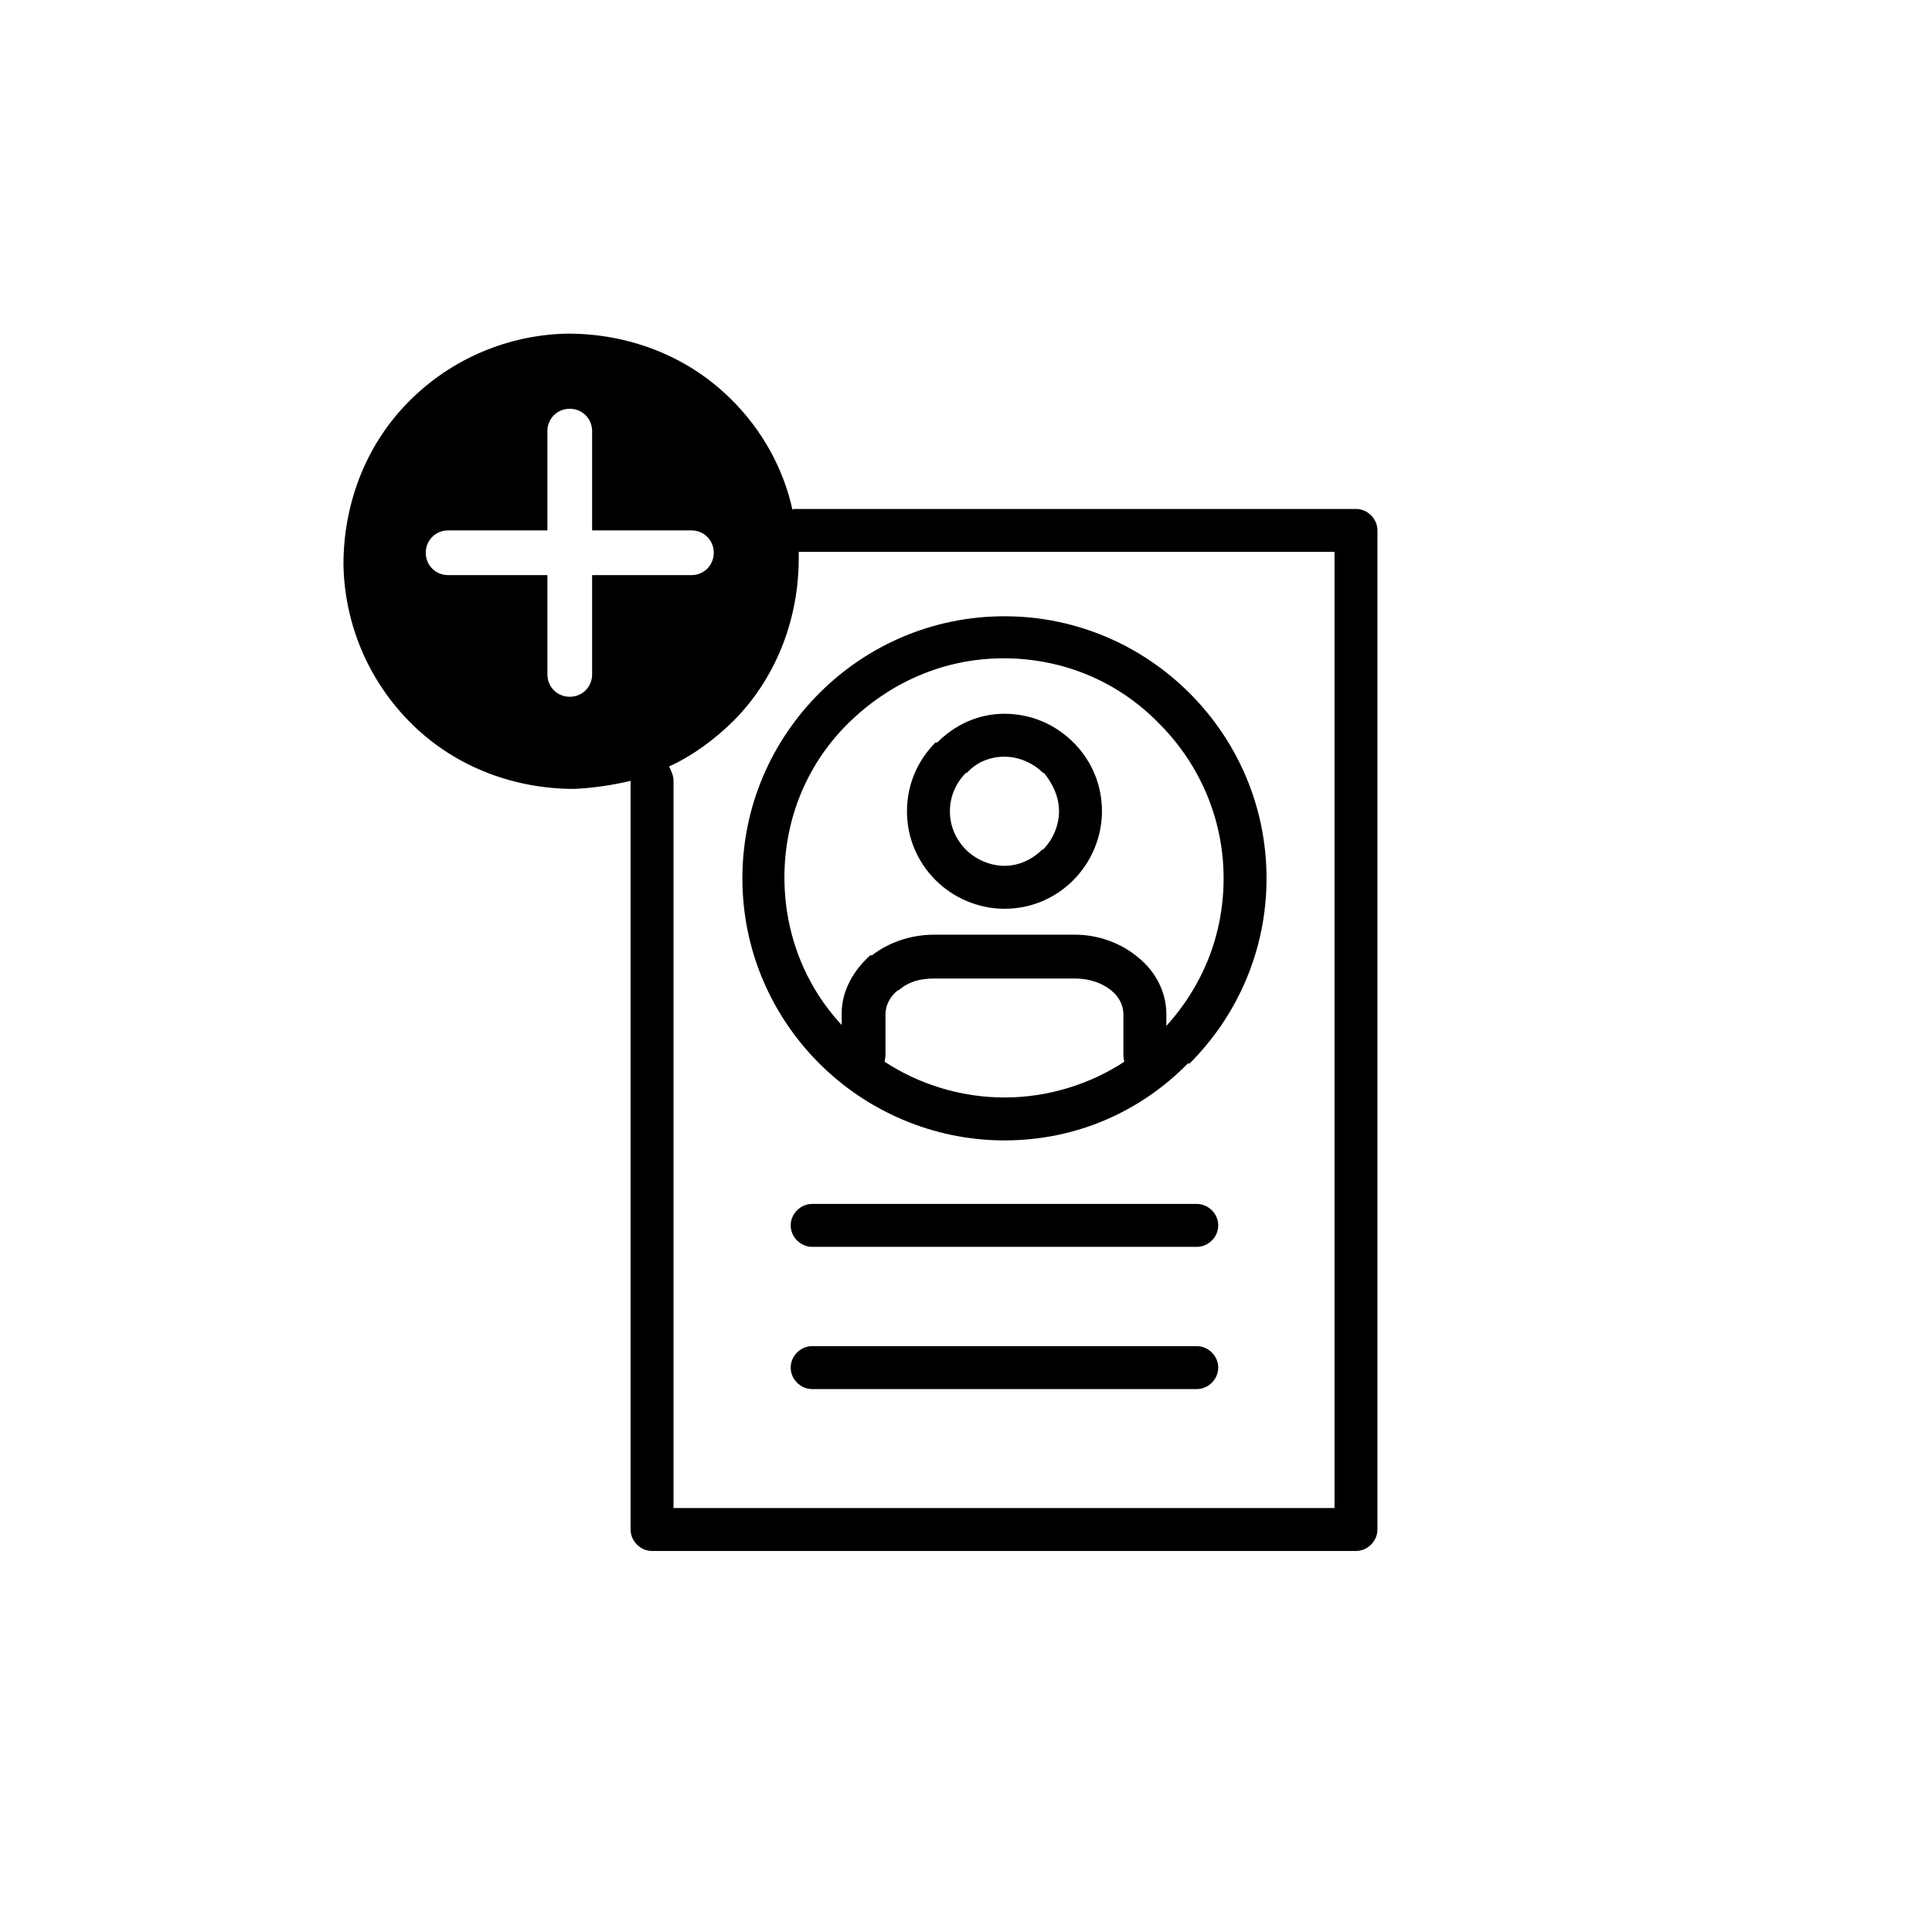 <?xml version="1.0" encoding="UTF-8"?>
<svg id="_Слой_2" data-name="Слой 2" xmlns="http://www.w3.org/2000/svg" viewBox="0 0 21.6 21.6">
  <defs>
    <style>
      .cls-1 {
        fill: none;
      }

      .cls-2 {
        fill-rule: evenodd;
      }
    </style>
  </defs>
  <g id="_Слой_1-2" data-name="Слой 1">
    <path class="cls-2" d="m7.48,8.57s.05.09.05.15v8.14h7.39V6.17h-5.99v.07c0,.65-.23,1.31-.72,1.81-.22.22-.47.4-.73.52h0Zm3.75-1.68c.81,0,1.54.33,2.07.86.53.53.86,1.26.86,2.07s-.33,1.54-.86,2.07h-.02c-.53.54-1.25.86-2.05.86s-1.54-.33-2.07-.86-.86-1.26-.86-2.07.33-1.54.86-2.07,1.26-.86,2.07-.86h0Zm1.73,1.2c.44.44.72,1.05.72,1.73,0,.64-.24,1.21-.64,1.65v-.13c0-.25-.12-.48-.32-.64-.18-.15-.43-.25-.7-.25h-1.58c-.26,0-.51.09-.69.23h-.02c-.19.17-.32.4-.32.65v.13c-.4-.43-.64-1.01-.64-1.65,0-.68.27-1.29.72-1.73s1.05-.72,1.73-.72,1.29.27,1.73.72h0Zm-3.07,3.78s.01-.05.01-.08v-.45c0-.1.05-.2.14-.27h.01c.1-.09.23-.13.39-.13h1.58c.16,0,.3.05.4.13.09.07.14.17.14.27v.45s0,.05.01.08c-.38.25-.85.4-1.34.4s-.96-.15-1.34-.4h0Zm1.34-3.89c.3,0,.57.12.77.32l.02.02c.19.2.3.46.3.75s-.12.57-.32.77l-.02.02c-.2.19-.46.3-.75.3s-.57-.12-.77-.32-.32-.47-.32-.77.12-.57.32-.77h.02c.2-.2.46-.32.75-.32h0Zm.43.66h.01c.1.12.17.27.17.43s-.07.32-.18.43h-.01c-.11.11-.26.18-.42.18s-.32-.07-.43-.18-.18-.26-.18-.43.07-.32.18-.43h.01c.11-.12.26-.18.42-.18s.32.07.43.18h0Zm-2.79-2.95h6.29c.13,0,.24.11.24.24v11.17c0,.13-.11.24-.24.24h-7.87c-.13,0-.24-.11-.24-.24v-8.37c-.21.05-.42.08-.63.09-.65,0-1.31-.23-1.81-.72-.5-.49-.76-1.14-.77-1.79,0-.65.23-1.31.72-1.81.49-.5,1.14-.76,1.79-.77.65,0,1.31.23,1.81.72.36.35.6.79.7,1.25h0Zm-2.51-1.49c.53,0,1.06.19,1.47.59s.62.93.62,1.45c0,.53-.19,1.06-.59,1.47-.4.41-.93.62-1.45.62-.53,0-1.06-.19-1.47-.59-.41-.4-.62-.93-.62-1.45,0-.53.19-1.06.59-1.47.4-.41.93-.62,1.45-.62h0Zm7.02,10.85c.13,0,.24.11.24.24s-.11.24-.24.24h-4.3c-.13,0-.24-.11-.24-.24s.11-.24.24-.24h4.3Zm0-1.59c.13,0,.24.11.24.24s-.11.24-.24.24h-4.3c-.13,0-.24-.11-.24-.24s.11-.24.24-.24h4.3Z"/>
    <path class="cls-2" d="m6.37,4.08c-.56,0-1.12.23-1.54.66-.42.43-.63,1-.62,1.56,0,.56.23,1.12.66,1.54.43.42,1,.63,1.56.62.56,0,1.12-.23,1.54-.66.42-.43.63-1,.62-1.56,0-.56-.23-1.12-.66-1.54s-1-.63-1.56-.62h0Zm-.25.74c0-.14.11-.25.25-.25s.25.11.25.25v1.11h1.11c.14,0,.25.11.25.25s-.11.25-.25.25h-1.11v1.11c0,.14-.11.25-.25.25s-.25-.11-.25-.25v-1.11h-1.11c-.14,0-.25-.11-.25-.25s.11-.25.25-.25h1.11v-1.11Z"/>
    <circle class="cls-1" cx="10.8" cy="10.8" r="10.8"/>
  </g>
</svg>